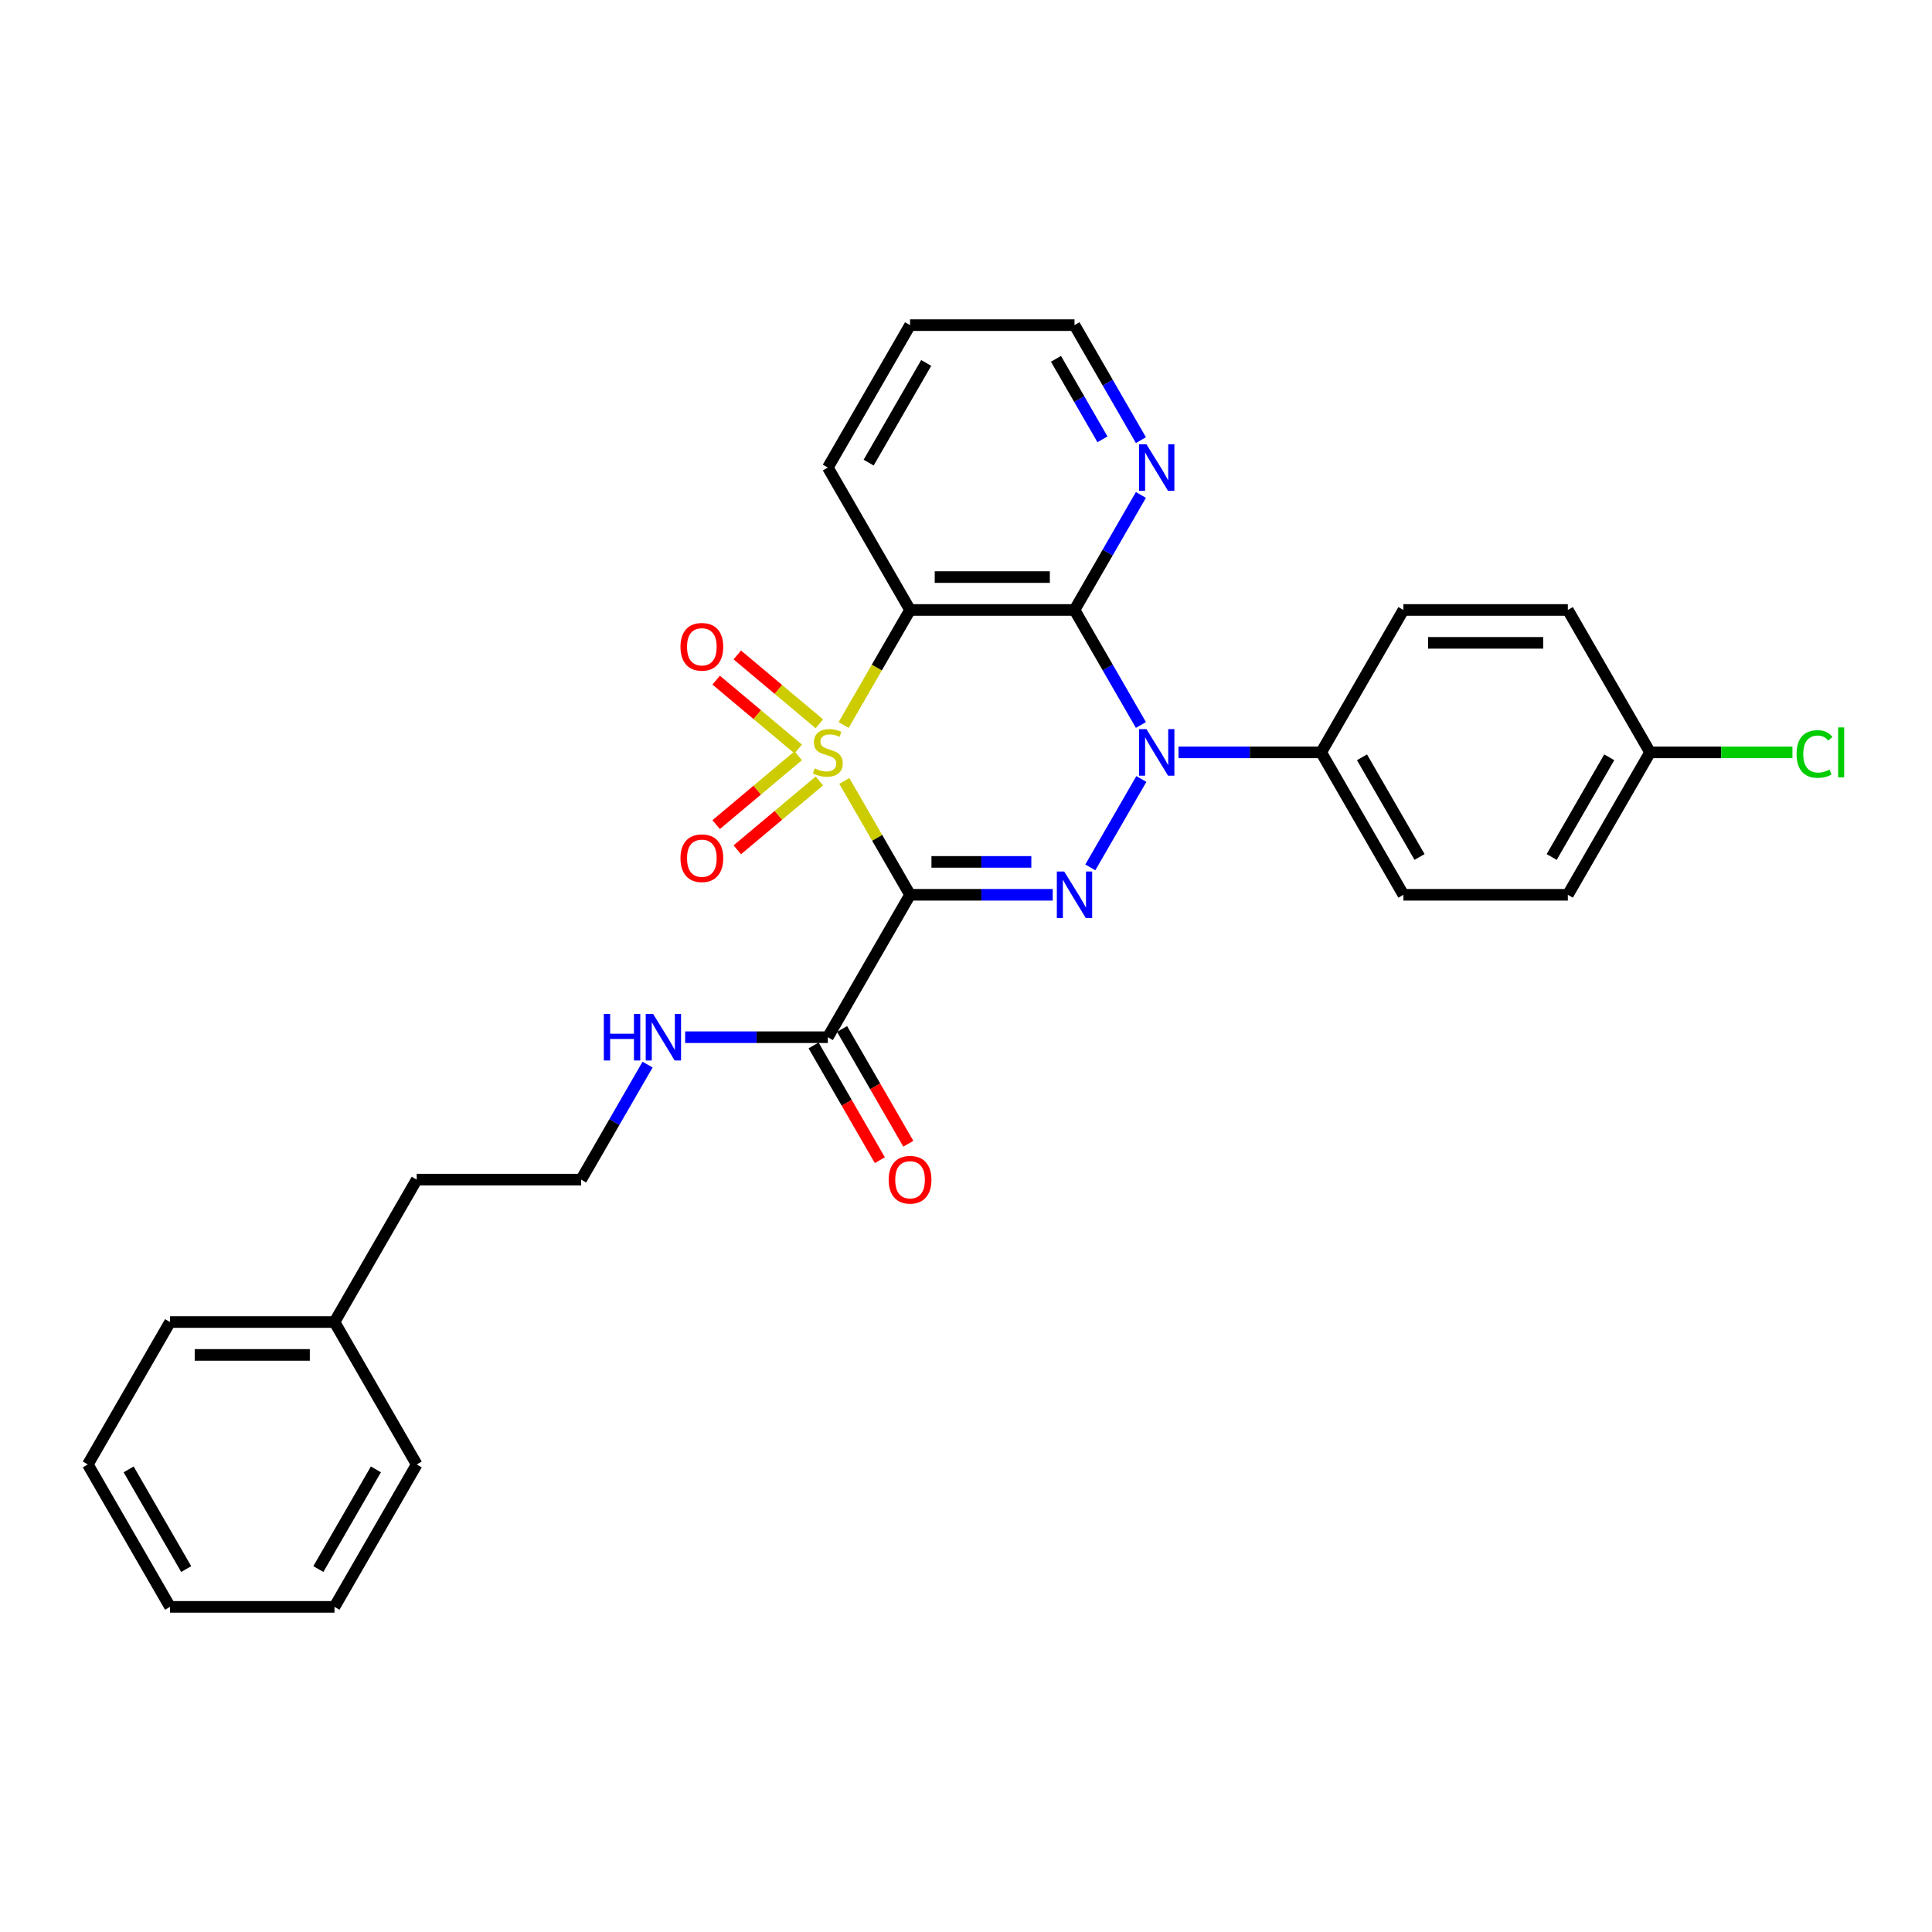 <?xml version='1.0' encoding='iso-8859-1'?>
<svg version='1.1' baseProfile='full'
              xmlns='http://www.w3.org/2000/svg'
                      xmlns:rdkit='http://www.rdkit.org/xml'
                      xmlns:xlink='http://www.w3.org/1999/xlink'
                  xml:space='preserve'
width='1000px' height='1000px' viewBox='0 0 1000 1000'>
<!-- END OF HEADER -->
<rect style='opacity:1.0;fill:#FFFFFF;stroke:none' width='1000' height='1000' x='0' y='0'> </rect>
<path class='bond-0' d='M 437.025,404.222 L 454.034,433.683' style='fill:none;fill-rule:evenodd;stroke:#CCCC00;stroke-width:6px;stroke-linecap:butt;stroke-linejoin:miter;stroke-opacity:1' />
<path class='bond-0' d='M 454.034,433.683 L 471.043,463.143' style='fill:none;fill-rule:evenodd;stroke:#000000;stroke-width:6px;stroke-linecap:butt;stroke-linejoin:miter;stroke-opacity:1' />
<path class='bond-3' d='M 436.652,375.282 L 453.847,345.499' style='fill:none;fill-rule:evenodd;stroke:#CCCC00;stroke-width:6px;stroke-linecap:butt;stroke-linejoin:miter;stroke-opacity:1' />
<path class='bond-3' d='M 453.847,345.499 L 471.043,315.715' style='fill:none;fill-rule:evenodd;stroke:#000000;stroke-width:6px;stroke-linecap:butt;stroke-linejoin:miter;stroke-opacity:1' />
<path class='bond-6' d='M 424.099,374.638 L 402.861,356.817' style='fill:none;fill-rule:evenodd;stroke:#CCCC00;stroke-width:6px;stroke-linecap:butt;stroke-linejoin:miter;stroke-opacity:1' />
<path class='bond-6' d='M 402.861,356.817 L 381.623,338.996' style='fill:none;fill-rule:evenodd;stroke:#FF0000;stroke-width:6px;stroke-linecap:butt;stroke-linejoin:miter;stroke-opacity:1' />
<path class='bond-6' d='M 413.156,387.679 L 391.918,369.858' style='fill:none;fill-rule:evenodd;stroke:#CCCC00;stroke-width:6px;stroke-linecap:butt;stroke-linejoin:miter;stroke-opacity:1' />
<path class='bond-6' d='M 391.918,369.858 L 370.681,352.037' style='fill:none;fill-rule:evenodd;stroke:#FF0000;stroke-width:6px;stroke-linecap:butt;stroke-linejoin:miter;stroke-opacity:1' />
<path class='bond-7' d='M 413.156,391.179 L 391.918,409' style='fill:none;fill-rule:evenodd;stroke:#CCCC00;stroke-width:6px;stroke-linecap:butt;stroke-linejoin:miter;stroke-opacity:1' />
<path class='bond-7' d='M 391.918,409 L 370.681,426.821' style='fill:none;fill-rule:evenodd;stroke:#FF0000;stroke-width:6px;stroke-linecap:butt;stroke-linejoin:miter;stroke-opacity:1' />
<path class='bond-7' d='M 424.099,404.22 L 402.861,422.041' style='fill:none;fill-rule:evenodd;stroke:#CCCC00;stroke-width:6px;stroke-linecap:butt;stroke-linejoin:miter;stroke-opacity:1' />
<path class='bond-7' d='M 402.861,422.041 L 381.623,439.861' style='fill:none;fill-rule:evenodd;stroke:#FF0000;stroke-width:6px;stroke-linecap:butt;stroke-linejoin:miter;stroke-opacity:1' />
<path class='bond-1' d='M 471.043,463.143 L 507.967,463.143' style='fill:none;fill-rule:evenodd;stroke:#000000;stroke-width:6px;stroke-linecap:butt;stroke-linejoin:miter;stroke-opacity:1' />
<path class='bond-1' d='M 507.967,463.143 L 544.891,463.143' style='fill:none;fill-rule:evenodd;stroke:#0000FF;stroke-width:6px;stroke-linecap:butt;stroke-linejoin:miter;stroke-opacity:1' />
<path class='bond-1' d='M 482.12,446.119 L 507.967,446.119' style='fill:none;fill-rule:evenodd;stroke:#000000;stroke-width:6px;stroke-linecap:butt;stroke-linejoin:miter;stroke-opacity:1' />
<path class='bond-1' d='M 507.967,446.119 L 533.814,446.119' style='fill:none;fill-rule:evenodd;stroke:#0000FF;stroke-width:6px;stroke-linecap:butt;stroke-linejoin:miter;stroke-opacity:1' />
<path class='bond-5' d='M 471.043,463.143 L 428.484,536.857' style='fill:none;fill-rule:evenodd;stroke:#000000;stroke-width:6px;stroke-linecap:butt;stroke-linejoin:miter;stroke-opacity:1' />
<path class='bond-29' d='M 564.348,448.962 L 590.769,403.2' style='fill:none;fill-rule:evenodd;stroke:#0000FF;stroke-width:6px;stroke-linecap:butt;stroke-linejoin:miter;stroke-opacity:1' />
<path class='bond-2' d='M 590.532,375.248 L 573.346,345.482' style='fill:none;fill-rule:evenodd;stroke:#0000FF;stroke-width:6px;stroke-linecap:butt;stroke-linejoin:miter;stroke-opacity:1' />
<path class='bond-2' d='M 573.346,345.482 L 556.161,315.715' style='fill:none;fill-rule:evenodd;stroke:#000000;stroke-width:6px;stroke-linecap:butt;stroke-linejoin:miter;stroke-opacity:1' />
<path class='bond-8' d='M 609.989,389.429 L 646.913,389.429' style='fill:none;fill-rule:evenodd;stroke:#0000FF;stroke-width:6px;stroke-linecap:butt;stroke-linejoin:miter;stroke-opacity:1' />
<path class='bond-8' d='M 646.913,389.429 L 683.837,389.429' style='fill:none;fill-rule:evenodd;stroke:#000000;stroke-width:6px;stroke-linecap:butt;stroke-linejoin:miter;stroke-opacity:1' />
<path class='bond-4' d='M 471.043,315.715 L 556.161,315.715' style='fill:none;fill-rule:evenodd;stroke:#000000;stroke-width:6px;stroke-linecap:butt;stroke-linejoin:miter;stroke-opacity:1' />
<path class='bond-4' d='M 483.811,298.691 L 543.393,298.691' style='fill:none;fill-rule:evenodd;stroke:#000000;stroke-width:6px;stroke-linecap:butt;stroke-linejoin:miter;stroke-opacity:1' />
<path class='bond-14' d='M 471.043,315.715 L 428.484,242.001' style='fill:none;fill-rule:evenodd;stroke:#000000;stroke-width:6px;stroke-linecap:butt;stroke-linejoin:miter;stroke-opacity:1' />
<path class='bond-9' d='M 556.161,315.715 L 573.346,285.948' style='fill:none;fill-rule:evenodd;stroke:#000000;stroke-width:6px;stroke-linecap:butt;stroke-linejoin:miter;stroke-opacity:1' />
<path class='bond-9' d='M 573.346,285.948 L 590.532,256.181' style='fill:none;fill-rule:evenodd;stroke:#0000FF;stroke-width:6px;stroke-linecap:butt;stroke-linejoin:miter;stroke-opacity:1' />
<path class='bond-10' d='M 421.113,541.113 L 438.259,570.812' style='fill:none;fill-rule:evenodd;stroke:#000000;stroke-width:6px;stroke-linecap:butt;stroke-linejoin:miter;stroke-opacity:1' />
<path class='bond-10' d='M 438.259,570.812 L 455.406,600.51' style='fill:none;fill-rule:evenodd;stroke:#FF0000;stroke-width:6px;stroke-linecap:butt;stroke-linejoin:miter;stroke-opacity:1' />
<path class='bond-10' d='M 435.856,532.601 L 453.002,562.3' style='fill:none;fill-rule:evenodd;stroke:#000000;stroke-width:6px;stroke-linecap:butt;stroke-linejoin:miter;stroke-opacity:1' />
<path class='bond-10' d='M 453.002,562.3 L 470.149,591.998' style='fill:none;fill-rule:evenodd;stroke:#FF0000;stroke-width:6px;stroke-linecap:butt;stroke-linejoin:miter;stroke-opacity:1' />
<path class='bond-11' d='M 428.484,536.857 L 391.56,536.857' style='fill:none;fill-rule:evenodd;stroke:#000000;stroke-width:6px;stroke-linecap:butt;stroke-linejoin:miter;stroke-opacity:1' />
<path class='bond-11' d='M 391.56,536.857 L 354.636,536.857' style='fill:none;fill-rule:evenodd;stroke:#0000FF;stroke-width:6px;stroke-linecap:butt;stroke-linejoin:miter;stroke-opacity:1' />
<path class='bond-12' d='M 683.837,389.429 L 726.396,463.143' style='fill:none;fill-rule:evenodd;stroke:#000000;stroke-width:6px;stroke-linecap:butt;stroke-linejoin:miter;stroke-opacity:1' />
<path class='bond-12' d='M 704.964,391.974 L 734.755,443.574' style='fill:none;fill-rule:evenodd;stroke:#000000;stroke-width:6px;stroke-linecap:butt;stroke-linejoin:miter;stroke-opacity:1' />
<path class='bond-13' d='M 683.837,389.429 L 726.396,315.715' style='fill:none;fill-rule:evenodd;stroke:#000000;stroke-width:6px;stroke-linecap:butt;stroke-linejoin:miter;stroke-opacity:1' />
<path class='bond-30' d='M 590.532,227.82 L 573.346,198.053' style='fill:none;fill-rule:evenodd;stroke:#0000FF;stroke-width:6px;stroke-linecap:butt;stroke-linejoin:miter;stroke-opacity:1' />
<path class='bond-30' d='M 573.346,198.053 L 556.161,168.287' style='fill:none;fill-rule:evenodd;stroke:#000000;stroke-width:6px;stroke-linecap:butt;stroke-linejoin:miter;stroke-opacity:1' />
<path class='bond-30' d='M 570.634,227.402 L 558.604,206.565' style='fill:none;fill-rule:evenodd;stroke:#0000FF;stroke-width:6px;stroke-linecap:butt;stroke-linejoin:miter;stroke-opacity:1' />
<path class='bond-30' d='M 558.604,206.565 L 546.574,185.728' style='fill:none;fill-rule:evenodd;stroke:#000000;stroke-width:6px;stroke-linecap:butt;stroke-linejoin:miter;stroke-opacity:1' />
<path class='bond-19' d='M 335.179,551.038 L 317.993,580.804' style='fill:none;fill-rule:evenodd;stroke:#0000FF;stroke-width:6px;stroke-linecap:butt;stroke-linejoin:miter;stroke-opacity:1' />
<path class='bond-19' d='M 317.993,580.804 L 300.808,610.571' style='fill:none;fill-rule:evenodd;stroke:#000000;stroke-width:6px;stroke-linecap:butt;stroke-linejoin:miter;stroke-opacity:1' />
<path class='bond-16' d='M 726.396,463.143 L 811.514,463.143' style='fill:none;fill-rule:evenodd;stroke:#000000;stroke-width:6px;stroke-linecap:butt;stroke-linejoin:miter;stroke-opacity:1' />
<path class='bond-17' d='M 726.396,315.715 L 811.514,315.715' style='fill:none;fill-rule:evenodd;stroke:#000000;stroke-width:6px;stroke-linecap:butt;stroke-linejoin:miter;stroke-opacity:1' />
<path class='bond-17' d='M 739.164,332.738 L 798.746,332.738' style='fill:none;fill-rule:evenodd;stroke:#000000;stroke-width:6px;stroke-linecap:butt;stroke-linejoin:miter;stroke-opacity:1' />
<path class='bond-25' d='M 428.484,242.001 L 471.043,168.287' style='fill:none;fill-rule:evenodd;stroke:#000000;stroke-width:6px;stroke-linecap:butt;stroke-linejoin:miter;stroke-opacity:1' />
<path class='bond-25' d='M 449.611,239.455 L 479.402,187.856' style='fill:none;fill-rule:evenodd;stroke:#000000;stroke-width:6px;stroke-linecap:butt;stroke-linejoin:miter;stroke-opacity:1' />
<path class='bond-15' d='M 854.073,389.429 L 811.514,315.715' style='fill:none;fill-rule:evenodd;stroke:#000000;stroke-width:6px;stroke-linecap:butt;stroke-linejoin:miter;stroke-opacity:1' />
<path class='bond-18' d='M 854.073,389.429 L 890.92,389.429' style='fill:none;fill-rule:evenodd;stroke:#000000;stroke-width:6px;stroke-linecap:butt;stroke-linejoin:miter;stroke-opacity:1' />
<path class='bond-18' d='M 890.92,389.429 L 927.767,389.429' style='fill:none;fill-rule:evenodd;stroke:#00CC00;stroke-width:6px;stroke-linecap:butt;stroke-linejoin:miter;stroke-opacity:1' />
<path class='bond-31' d='M 854.073,389.429 L 811.514,463.143' style='fill:none;fill-rule:evenodd;stroke:#000000;stroke-width:6px;stroke-linecap:butt;stroke-linejoin:miter;stroke-opacity:1' />
<path class='bond-31' d='M 832.946,391.974 L 803.155,443.574' style='fill:none;fill-rule:evenodd;stroke:#000000;stroke-width:6px;stroke-linecap:butt;stroke-linejoin:miter;stroke-opacity:1' />
<path class='bond-22' d='M 300.808,610.571 L 215.69,610.571' style='fill:none;fill-rule:evenodd;stroke:#000000;stroke-width:6px;stroke-linecap:butt;stroke-linejoin:miter;stroke-opacity:1' />
<path class='bond-20' d='M 173.131,684.285 L 215.69,610.571' style='fill:none;fill-rule:evenodd;stroke:#000000;stroke-width:6px;stroke-linecap:butt;stroke-linejoin:miter;stroke-opacity:1' />
<path class='bond-23' d='M 173.131,684.285 L 88.013,684.285' style='fill:none;fill-rule:evenodd;stroke:#000000;stroke-width:6px;stroke-linecap:butt;stroke-linejoin:miter;stroke-opacity:1' />
<path class='bond-23' d='M 160.363,701.309 L 100.781,701.309' style='fill:none;fill-rule:evenodd;stroke:#000000;stroke-width:6px;stroke-linecap:butt;stroke-linejoin:miter;stroke-opacity:1' />
<path class='bond-24' d='M 173.131,684.285 L 215.69,757.999' style='fill:none;fill-rule:evenodd;stroke:#000000;stroke-width:6px;stroke-linecap:butt;stroke-linejoin:miter;stroke-opacity:1' />
<path class='bond-21' d='M 556.161,168.287 L 471.043,168.287' style='fill:none;fill-rule:evenodd;stroke:#000000;stroke-width:6px;stroke-linecap:butt;stroke-linejoin:miter;stroke-opacity:1' />
<path class='bond-27' d='M 88.013,684.285 L 45.455,757.999' style='fill:none;fill-rule:evenodd;stroke:#000000;stroke-width:6px;stroke-linecap:butt;stroke-linejoin:miter;stroke-opacity:1' />
<path class='bond-26' d='M 215.69,757.999 L 173.131,831.713' style='fill:none;fill-rule:evenodd;stroke:#000000;stroke-width:6px;stroke-linecap:butt;stroke-linejoin:miter;stroke-opacity:1' />
<path class='bond-26' d='M 194.563,760.545 L 164.772,812.144' style='fill:none;fill-rule:evenodd;stroke:#000000;stroke-width:6px;stroke-linecap:butt;stroke-linejoin:miter;stroke-opacity:1' />
<path class='bond-28' d='M 173.131,831.713 L 88.013,831.713' style='fill:none;fill-rule:evenodd;stroke:#000000;stroke-width:6px;stroke-linecap:butt;stroke-linejoin:miter;stroke-opacity:1' />
<path class='bond-32' d='M 45.455,757.999 L 88.013,831.713' style='fill:none;fill-rule:evenodd;stroke:#000000;stroke-width:6px;stroke-linecap:butt;stroke-linejoin:miter;stroke-opacity:1' />
<path class='bond-32' d='M 66.581,760.545 L 96.372,812.144' style='fill:none;fill-rule:evenodd;stroke:#000000;stroke-width:6px;stroke-linecap:butt;stroke-linejoin:miter;stroke-opacity:1' />
<path  class='atom-0' d='M 421.675 397.702
Q 421.947 397.804, 423.071 398.281
Q 424.194 398.758, 425.42 399.064
Q 426.68 399.337, 427.905 399.337
Q 430.186 399.337, 431.514 398.247
Q 432.842 397.124, 432.842 395.183
Q 432.842 393.855, 432.161 393.038
Q 431.514 392.221, 430.493 391.778
Q 429.471 391.336, 427.769 390.825
Q 425.624 390.178, 424.33 389.565
Q 423.071 388.952, 422.151 387.658
Q 421.266 386.365, 421.266 384.186
Q 421.266 381.155, 423.309 379.283
Q 425.386 377.41, 429.471 377.41
Q 432.263 377.41, 435.43 378.738
L 434.647 381.36
Q 431.753 380.168, 429.574 380.168
Q 427.224 380.168, 425.931 381.155
Q 424.637 382.109, 424.671 383.777
Q 424.671 385.071, 425.318 385.854
Q 425.999 386.637, 426.952 387.08
Q 427.939 387.522, 429.574 388.033
Q 431.753 388.714, 433.046 389.395
Q 434.34 390.076, 435.259 391.472
Q 436.213 392.834, 436.213 395.183
Q 436.213 398.519, 433.966 400.324
Q 431.753 402.094, 428.042 402.094
Q 425.897 402.094, 424.262 401.618
Q 422.662 401.175, 420.755 400.392
L 421.675 397.702
' fill='#CCCC00'/>
<path  class='atom-2' d='M 550.832 451.09
L 558.731 463.858
Q 559.514 465.118, 560.774 467.399
Q 562.034 469.68, 562.102 469.816
L 562.102 451.09
L 565.302 451.09
L 565.302 475.196
L 562 475.196
L 553.522 461.236
Q 552.535 459.602, 551.479 457.729
Q 550.458 455.857, 550.151 455.278
L 550.151 475.196
L 547.019 475.196
L 547.019 451.09
L 550.832 451.09
' fill='#0000FF'/>
<path  class='atom-3' d='M 593.391 377.376
L 601.29 390.144
Q 602.073 391.404, 603.333 393.685
Q 604.593 395.966, 604.661 396.102
L 604.661 377.376
L 607.861 377.376
L 607.861 401.482
L 604.559 401.482
L 596.081 387.522
Q 595.093 385.888, 594.038 384.015
Q 593.017 382.143, 592.71 381.564
L 592.71 401.482
L 589.578 401.482
L 589.578 377.376
L 593.391 377.376
' fill='#0000FF'/>
<path  class='atom-7' d='M 352.215 334.784
Q 352.215 328.996, 355.075 325.762
Q 357.935 322.527, 363.28 322.527
Q 368.626 322.527, 371.486 325.762
Q 374.345 328.996, 374.345 334.784
Q 374.345 340.64, 371.451 343.977
Q 368.557 347.28, 363.28 347.28
Q 357.969 347.28, 355.075 343.977
Q 352.215 340.675, 352.215 334.784
M 363.28 344.556
Q 366.957 344.556, 368.932 342.105
Q 370.941 339.619, 370.941 334.784
Q 370.941 330.052, 368.932 327.669
Q 366.957 325.251, 363.28 325.251
Q 359.603 325.251, 357.594 327.635
Q 355.62 330.018, 355.62 334.784
Q 355.62 339.653, 357.594 342.105
Q 359.603 344.556, 363.28 344.556
' fill='#FF0000'/>
<path  class='atom-8' d='M 352.215 444.21
Q 352.215 438.422, 355.075 435.187
Q 357.935 431.953, 363.28 431.953
Q 368.626 431.953, 371.486 435.187
Q 374.345 438.422, 374.345 444.21
Q 374.345 450.066, 371.451 453.402
Q 368.557 456.705, 363.28 456.705
Q 357.969 456.705, 355.075 453.402
Q 352.215 450.1, 352.215 444.21
M 363.28 453.981
Q 366.957 453.981, 368.932 451.53
Q 370.941 449.044, 370.941 444.21
Q 370.941 439.477, 368.932 437.094
Q 366.957 434.676, 363.28 434.676
Q 359.603 434.676, 357.594 437.06
Q 355.62 439.443, 355.62 444.21
Q 355.62 449.078, 357.594 451.53
Q 359.603 453.981, 363.28 453.981
' fill='#FF0000'/>
<path  class='atom-10' d='M 593.391 229.948
L 601.29 242.716
Q 602.073 243.975, 603.333 246.257
Q 604.593 248.538, 604.661 248.674
L 604.661 229.948
L 607.861 229.948
L 607.861 254.053
L 604.559 254.053
L 596.081 240.094
Q 595.093 238.46, 594.038 236.587
Q 593.017 234.715, 592.71 234.136
L 592.71 254.053
L 589.578 254.053
L 589.578 229.948
L 593.391 229.948
' fill='#0000FF'/>
<path  class='atom-11' d='M 459.978 610.639
Q 459.978 604.851, 462.838 601.617
Q 465.698 598.382, 471.043 598.382
Q 476.388 598.382, 479.248 601.617
Q 482.108 604.851, 482.108 610.639
Q 482.108 616.495, 479.214 619.832
Q 476.32 623.134, 471.043 623.134
Q 465.732 623.134, 462.838 619.832
Q 459.978 616.529, 459.978 610.639
M 471.043 620.411
Q 474.72 620.411, 476.695 617.959
Q 478.704 615.474, 478.704 610.639
Q 478.704 605.907, 476.695 603.523
Q 474.72 601.106, 471.043 601.106
Q 467.366 601.106, 465.357 603.489
Q 463.382 605.873, 463.382 610.639
Q 463.382 615.508, 465.357 617.959
Q 467.366 620.411, 471.043 620.411
' fill='#FF0000'/>
<path  class='atom-12' d='M 312.537 524.804
L 315.805 524.804
L 315.805 535.053
L 328.13 535.053
L 328.13 524.804
L 331.399 524.804
L 331.399 548.91
L 328.13 548.91
L 328.13 537.776
L 315.805 537.776
L 315.805 548.91
L 312.537 548.91
L 312.537 524.804
' fill='#0000FF'/>
<path  class='atom-12' d='M 338.038 524.804
L 345.937 537.572
Q 346.72 538.832, 347.98 541.113
Q 349.24 543.394, 349.308 543.53
L 349.308 524.804
L 352.508 524.804
L 352.508 548.91
L 349.206 548.91
L 340.728 534.95
Q 339.74 533.316, 338.685 531.444
Q 337.664 529.571, 337.357 528.992
L 337.357 548.91
L 334.225 548.91
L 334.225 524.804
L 338.038 524.804
' fill='#0000FF'/>
<path  class='atom-19' d='M 929.895 390.263
Q 929.895 384.271, 932.687 381.138
Q 935.513 377.972, 940.859 377.972
Q 945.829 377.972, 948.485 381.479
L 946.238 383.317
Q 944.297 380.764, 940.859 380.764
Q 937.215 380.764, 935.275 383.215
Q 933.368 385.633, 933.368 390.263
Q 933.368 395.03, 935.343 397.481
Q 937.352 399.932, 941.233 399.932
Q 943.889 399.932, 946.987 398.332
L 947.94 400.886
Q 946.681 401.703, 944.774 402.18
Q 942.867 402.656, 940.756 402.656
Q 935.513 402.656, 932.687 399.456
Q 929.895 396.255, 929.895 390.263
' fill='#00CC00'/>
<path  class='atom-19' d='M 951.413 376.508
L 954.545 376.508
L 954.545 402.35
L 951.413 402.35
L 951.413 376.508
' fill='#00CC00'/>
</svg>
